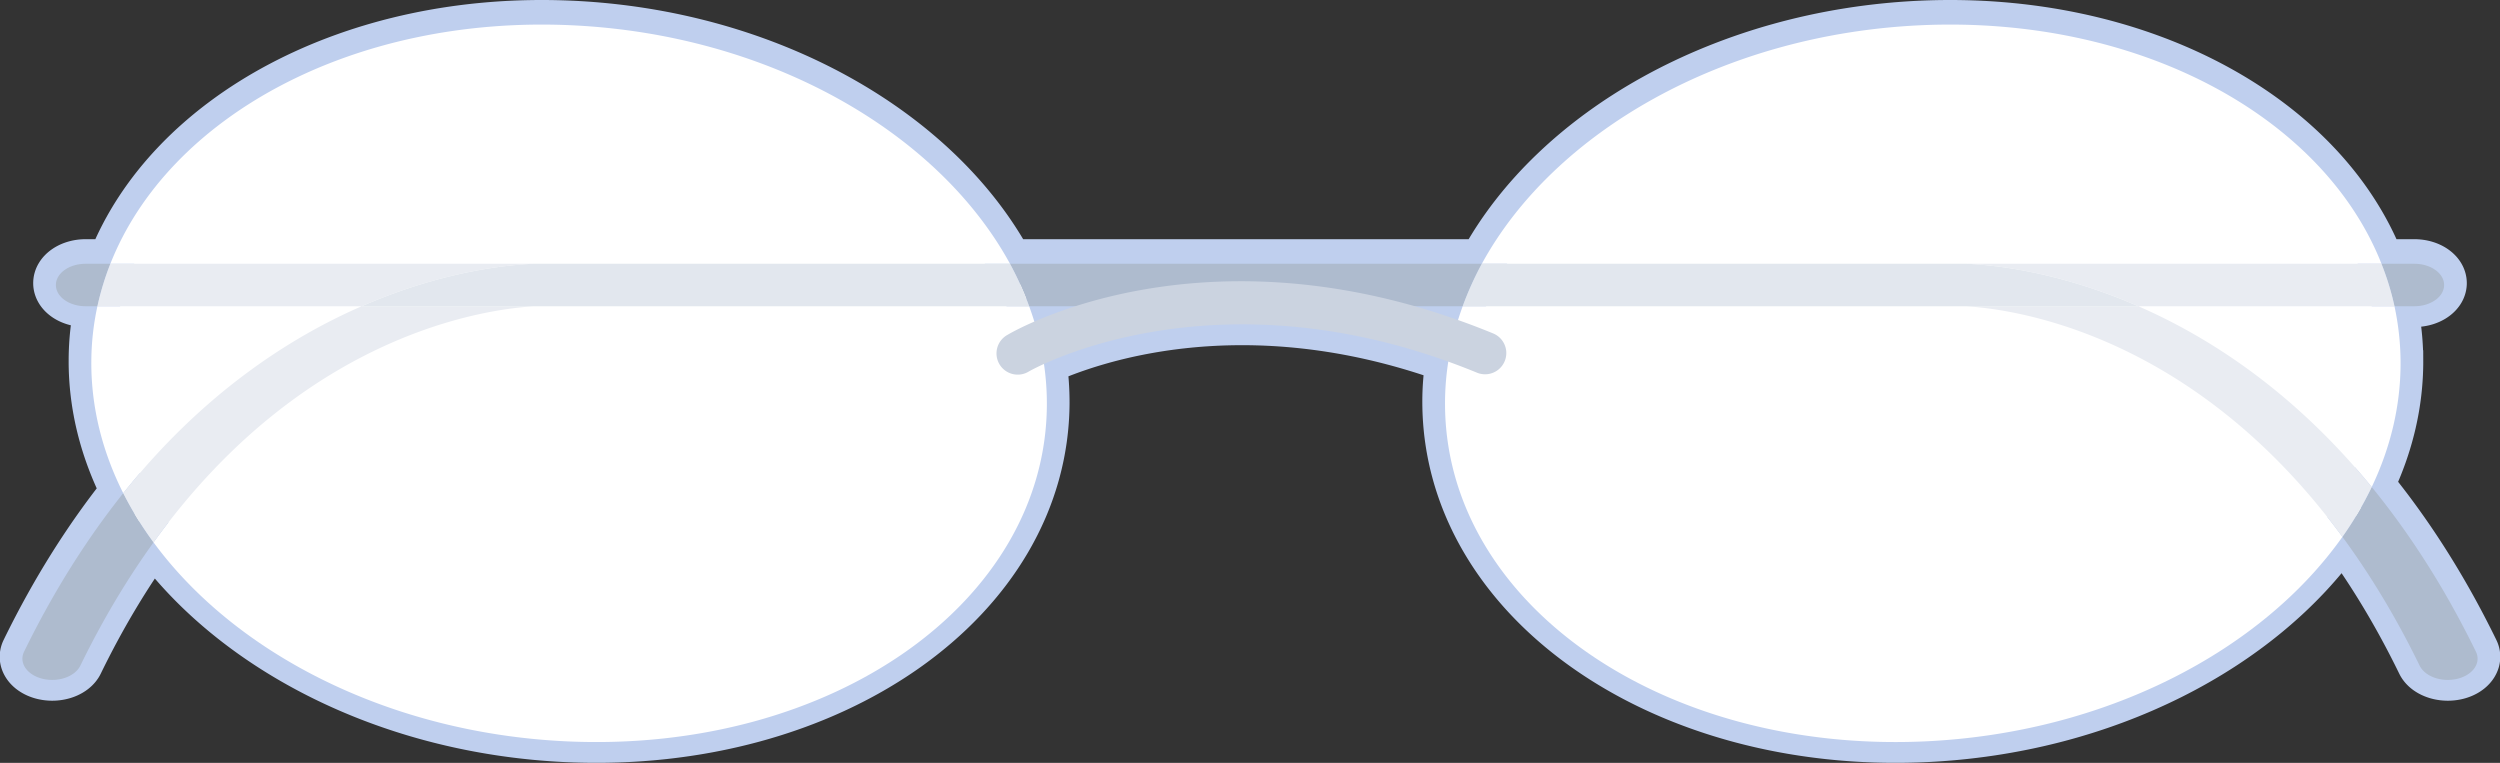 <svg xmlns="http://www.w3.org/2000/svg" width="165.289" height="50.436"><rect width="100%" height="100%" fill="#333333" stroke="none"/><path fill="#fff" d="M163.699 42.966c-2.11-4.324-4.453-7.902-6.89-10.89 1.246-2.61 1.921-5.403 1.906-8.286a17.806 17.806 0 0 0-.403-3.668h1.313c1.09 0 1.969-.629 1.969-1.402 0-.777-.88-1.406-1.97-1.406h-2.171c-3.836-9.723-16.027-16.422-30.45-15.77-13.081.594-24.277 7.059-29.03 15.77H66.776C62.023 8.603 50.832 2.138 37.75 1.544 23.328.892 11.133 7.591 7.297 17.314H5.664c-1.09 0-1.969.629-1.969 1.406 0 .773.879 1.402 1.969 1.402h.777a17.529 17.529 0 0 0-.402 3.668c-.016 3.031.738 5.965 2.11 8.692-2.317 2.906-4.544 6.355-6.56 10.484-.355.73.192 1.531 1.22 1.785 1.027.254 2.148-.137 2.503-.867 1.516-3.113 3.149-5.8 4.84-8.149C15.558 43.1 25.77 48.36 37.504 48.892c17.445.789 31.644-9.172 31.71-22.246a18.24 18.24 0 0 0-.195-2.707c3.075-1.399 13.176-5.032 26.739-.149-.145.942-.227 1.89-.22 2.856.067 13.074 14.267 23.035 31.712 22.246 11.926-.54 22.281-5.965 27.62-13.524 1.786 2.434 3.509 5.239 5.106 8.516.356.73 1.477 1.121 2.508.867 1.024-.254 1.57-1.055 1.215-1.785zM68.043 20.122h3.062a28.44 28.44 0 0 0-2.718 1.016c-.106-.344-.22-.68-.344-1.016zm25.492 0h3.172c-.11.305-.215.61-.313.918a47.236 47.236 0 0 0-2.859-.918"/><path fill="none" stroke="#bfcfee" stroke-width="3" d="M163.699 42.966c-2.11-4.324-4.453-7.902-6.89-10.89 1.246-2.61 1.921-5.403 1.906-8.286a17.806 17.806 0 0 0-.403-3.668h1.313c1.09 0 1.969-.629 1.969-1.402 0-.777-.88-1.406-1.97-1.406h-2.171c-3.836-9.723-16.027-16.422-30.45-15.77-13.081.594-24.277 7.059-29.03 15.77H66.776C62.023 8.603 50.832 2.138 37.75 1.544 23.328.892 11.133 7.591 7.297 17.314H5.664c-1.09 0-1.969.629-1.969 1.406 0 .773.879 1.402 1.969 1.402h.777a17.528 17.528 0 0 0-.402 3.668c-.016 3.031.738 5.965 2.11 8.692-2.317 2.906-4.544 6.355-6.56 10.484-.355.73.192 1.531 1.22 1.785 1.027.254 2.148-.137 2.503-.867 1.516-3.113 3.149-5.8 4.84-8.149C15.558 43.1 25.77 48.36 37.504 48.892c17.445.789 31.644-9.172 31.71-22.246a18.24 18.24 0 0 0-.195-2.707c3.075-1.399 13.176-5.032 26.739-.149-.145.942-.227 1.89-.22 2.856.067 13.074 14.267 23.035 31.712 22.246 11.926-.54 22.281-5.965 27.62-13.524 1.786 2.434 3.509 5.239 5.106 8.516.356.73 1.477 1.121 2.508.867 1.024-.254 1.57-1.055 1.215-1.785zM68.043 20.122h3.062a28.44 28.44 0 0 0-2.718 1.016c-.106-.344-.22-.68-.344-1.016zm25.492 0h3.172c-.11.305-.215.61-.313.918a47.238 47.238 0 0 0-2.859-.918zm0 0"/><path fill="#aebbce" d="M1.59 43.09c-.356.731.191 1.532 1.218 1.786 1.028.254 2.149-.137 2.504-.867 1.516-3.113 3.149-5.8 4.84-8.149a23.012 23.012 0 0 1-2.004-3.253C5.832 35.513 3.605 38.962 1.59 43.09m158.035-22.843c1.09 0 1.969-.629 1.969-1.402 0-.777-.88-1.406-1.97-1.406h-2.171c.36.91.652 1.847.86 2.808h1.312m4.074 22.843c-2.11-4.323-4.453-7.901-6.89-10.89a22.703 22.703 0 0 1-1.938 3.293c1.785 2.434 3.508 5.239 5.105 8.516.356.73 1.477 1.121 2.508.867 1.024-.254 1.57-1.055 1.215-1.785M5.664 17.439c-1.09 0-1.969.629-1.969 1.406 0 .773.879 1.402 1.969 1.402h.777c.207-.96.5-1.898.856-2.808H5.664m61.113 0a21.26 21.26 0 0 1 1.266 2.808h28.664c.351-.957.77-1.894 1.265-2.808H66.777"/><path fill="#fff" d="M157.453 17.439c-3.836-9.723-16.027-16.422-30.45-15.77-13.081.594-24.277 7.059-29.03 15.77h59.48m-27.481 2.808H96.707c-.766 2.09-1.18 4.281-1.168 6.524.066 13.074 14.266 23.035 31.71 22.246 11.927-.54 22.282-5.965 27.622-13.524-10.453-14.242-23.04-15.117-24.899-15.246M156.808 32.2c1.247-2.61 1.922-5.402 1.907-8.285a17.806 17.806 0 0 0-.403-3.668h-16.937c4.707 2.051 10.281 5.649 15.433 11.953"/><path fill="#e9ecf2" d="M130.351 17.454c.52.055 5.075.196 11.024 2.793h16.937c-.207-.96-.5-1.898-.86-2.808h-27.386c.098 0 .192.008.285.015m11.024 2.793h-11.403c1.86.13 14.446 1.004 24.899 15.246a22.703 22.703 0 0 0 1.937-3.293c-5.152-6.304-10.726-9.902-15.433-11.953"/><path fill="#e2e7ee" d="M130.066 20.247h11.309c-5.95-2.597-10.504-2.738-11.024-2.793a3.315 3.315 0 0 0-.285-.015H97.972a21.198 21.198 0 0 0-1.265 2.808h33.36"/><path fill="#fff" d="M66.777 17.439C62.023 8.728 50.832 2.263 37.75 1.669 23.328 1.017 11.133 7.716 7.297 17.44h59.48m-42.863 2.807H6.44a17.529 17.529 0 0 0-.402 3.668c-.016 3.031.738 5.965 2.11 8.692 5.241-6.559 10.956-10.266 15.765-12.36M10.152 35.86c5.406 7.364 15.617 12.625 27.352 13.157 17.445.789 31.644-9.172 31.71-22.246.012-2.243-.402-4.434-1.171-6.524H35.316c-1.875.133-14.664 1.016-25.164 15.613"/><path fill="#e9ecf2" d="M35.316 20.247H23.914c-4.809 2.094-10.524 5.801-15.766 12.36a23.012 23.012 0 0 0 2.004 3.253c10.5-14.597 23.29-15.48 25.164-15.613m-.379-2.793c.094-.008.188-.015.285-.015H7.297a18.28 18.28 0 0 0-.856 2.808h17.473c5.95-2.597 10.504-2.738 11.023-2.793"/><path fill="#e2e7ee" d="M35.222 17.439c-.097 0-.19.008-.285.015-.52.055-5.074.195-11.023 2.793h44.129a21.199 21.199 0 0 0-1.266-2.808H35.222"/><path fill="#cbd3e0" d="M68.043 24.548c-.004.004 0 .004-.004.004.12-.07 12.304-7.012 29.617.09a1.403 1.403 0 0 0 1.062-2.598c-18.664-7.656-31.566-.226-32.105.094a1.402 1.402 0 1 0 1.43 2.41"/></svg>
